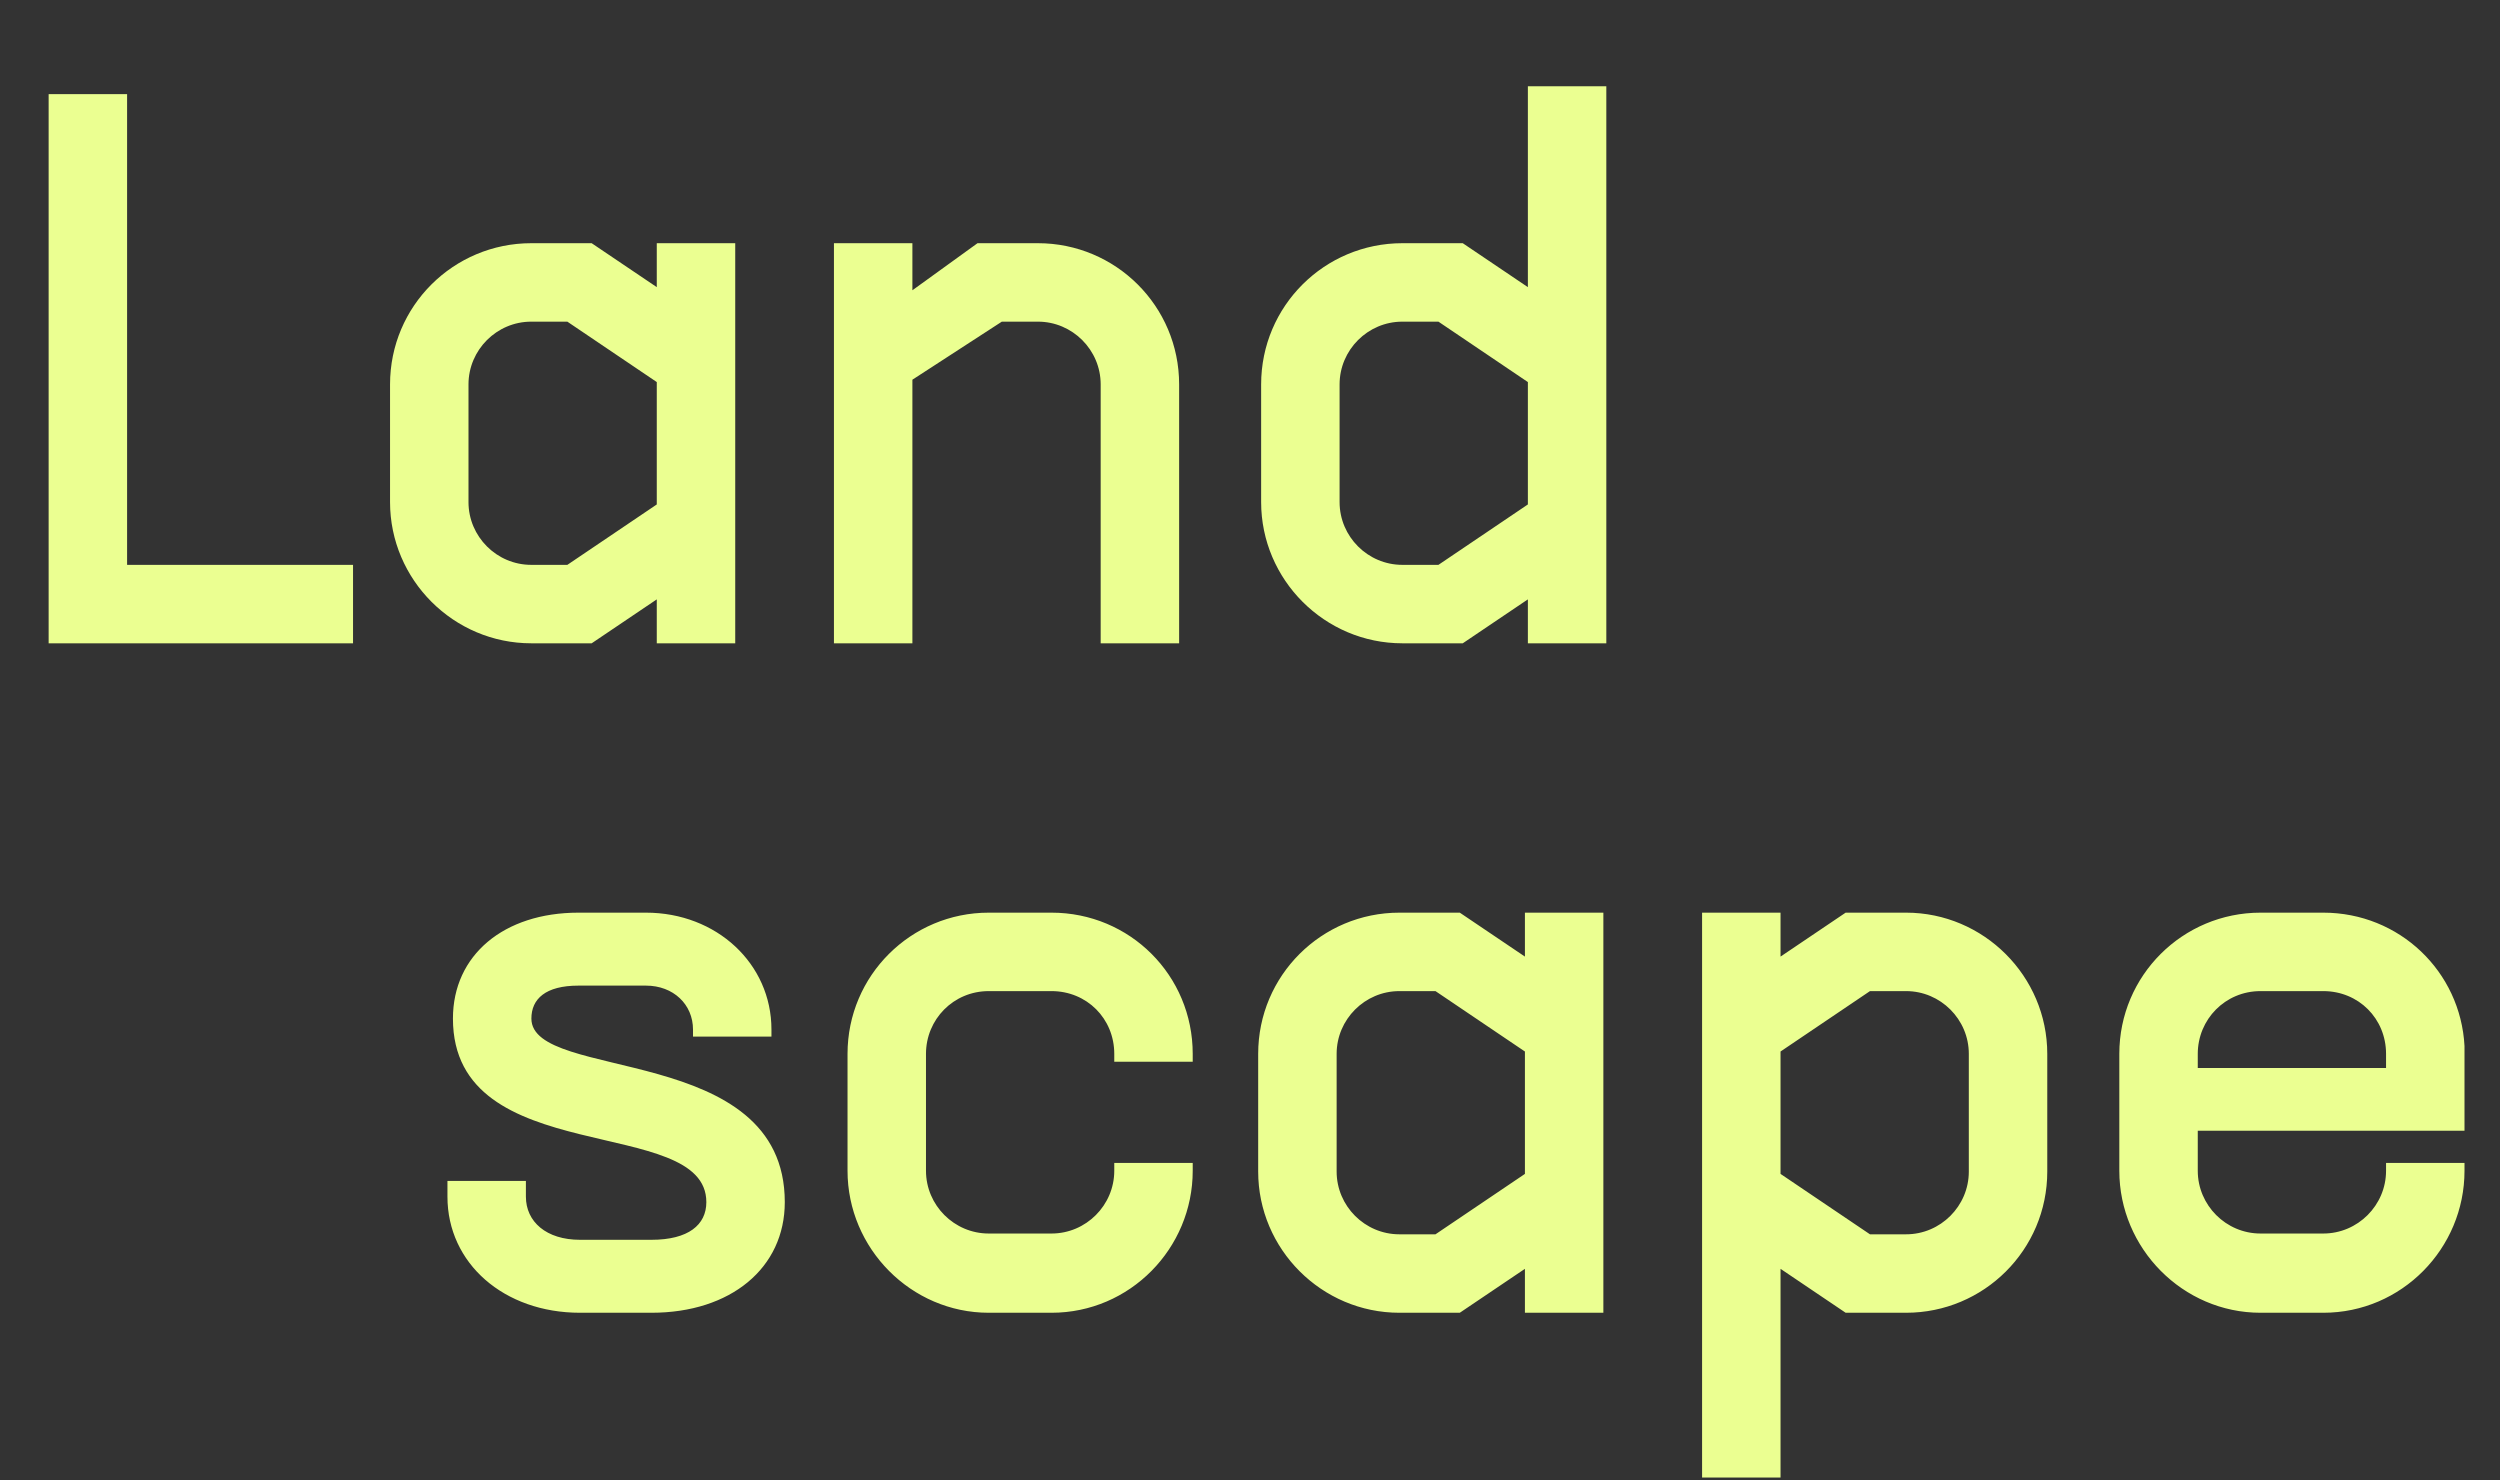 <?xml version="1.0" encoding="UTF-8"?> <svg xmlns="http://www.w3.org/2000/svg" width="478" height="283" viewBox="0 0 478 283" fill="none"><rect x="0" y="0" width="478" height="283" fill="#333333" stroke="none"/><path d="M9.3 123V18H24.3V108H67.5V123H9.3ZM101.576 123C86.726 123 74.576 110.85 74.576 96V73.5C74.576 58.5 86.726 46.5 101.576 46.5H113.126L125.576 54.9V46.5H140.576V123H125.576V114.6L113.126 123H101.576ZM89.576 96C89.576 102.6 94.976 108 101.576 108H108.476L125.576 96.45V73.05L108.476 61.5H101.576C94.976 61.5 89.576 66.9 89.576 73.5V96ZM210.45 73.5C210.45 66.9 205.05 61.5 198.45 61.5H191.55L174.45 72.6V123H159.45V46.5H174.45V55.5L186.9 46.5H198.45C213.3 46.5 225.45 58.5 225.45 73.5V123H210.45V73.5ZM268.129 123C253.279 123 241.129 110.85 241.129 96V73.5C241.129 58.5 253.279 46.5 268.129 46.5H279.679L292.129 54.9V16.5H307.129V123H292.129V114.6L279.679 123H268.129ZM256.129 96C256.129 102.6 261.529 108 268.129 108H275.029L292.129 96.45V73.05L275.029 61.5H268.129C261.529 61.5 256.129 66.9 256.129 73.5V96Z" fill="#EBFF91"></path><path d="M110.902 251C96.352 251 85.552 241.55 85.552 228.8V225.8H100.552V228.8C100.552 233.6 104.452 237.05 110.902 237.05H124.552C131.602 237.05 135.052 234.2 135.052 229.85C135.052 212.9 86.602 223.85 86.602 194.75C86.602 182.6 96.352 174.5 110.602 174.5H123.502C137.002 174.5 147.502 184.25 147.502 196.85V198.2H132.502V196.85C132.502 192.05 128.752 188.45 123.502 188.45H110.602C104.302 188.45 101.602 191 101.602 194.75C101.602 206.9 150.052 199.25 150.052 229.85C150.052 242.45 139.702 251 124.552 251H110.902ZM189.048 251C174.198 251 162.048 238.7 162.048 223.85V201.5C162.048 186.5 174.198 174.5 189.048 174.5H201.048C216.048 174.5 228.048 186.5 228.048 201.5V203H213.048V201.5C213.048 194.75 207.798 189.5 201.048 189.5H189.048C182.298 189.5 177.048 194.9 177.048 201.5V223.85C177.048 230.45 182.448 235.85 189.048 235.85H201.048C207.648 235.85 213.048 230.45 213.048 223.85V222.35H228.048V223.85C228.048 238.7 216.048 251 201.048 251H189.048ZM267.564 251C252.714 251 240.564 238.85 240.564 224V201.5C240.564 186.5 252.714 174.5 267.564 174.5H279.114L291.564 182.9V174.5H306.564V251H291.564V242.6L279.114 251H267.564ZM255.564 224C255.564 230.6 260.964 236 267.564 236H274.464L291.564 224.45V201.05L274.464 189.5H267.564C260.964 189.5 255.564 194.9 255.564 201.5V224ZM352.888 251L340.438 242.6V282.5H325.438V174.5H340.438V182.9L352.888 174.5H364.438C379.288 174.5 391.438 186.65 391.438 201.5V224C391.438 239 379.288 251 364.438 251H352.888ZM340.438 224.45L357.538 236H364.438C371.038 236 376.438 230.6 376.438 224V201.5C376.438 194.9 371.038 189.5 364.438 189.5H357.538L340.438 201.05V224.45ZM432.213 251C417.363 251 405.213 238.7 405.213 223.85V201.5C405.213 186.5 417.363 174.5 432.213 174.5H444.213C458.763 174.5 470.463 185.75 471.213 200V216.2H420.213V223.85C420.213 230.45 425.613 235.85 432.213 235.85H444.213C450.813 235.85 456.213 230.45 456.213 223.85V222.35H471.213V223.85C471.213 238.7 459.213 251 444.213 251H432.213ZM420.213 204.2H456.213V201.5C456.213 194.75 450.963 189.5 444.213 189.5H432.213C425.463 189.5 420.213 194.9 420.213 201.5V204.2Z" fill="#EBFF91"></path></svg> 